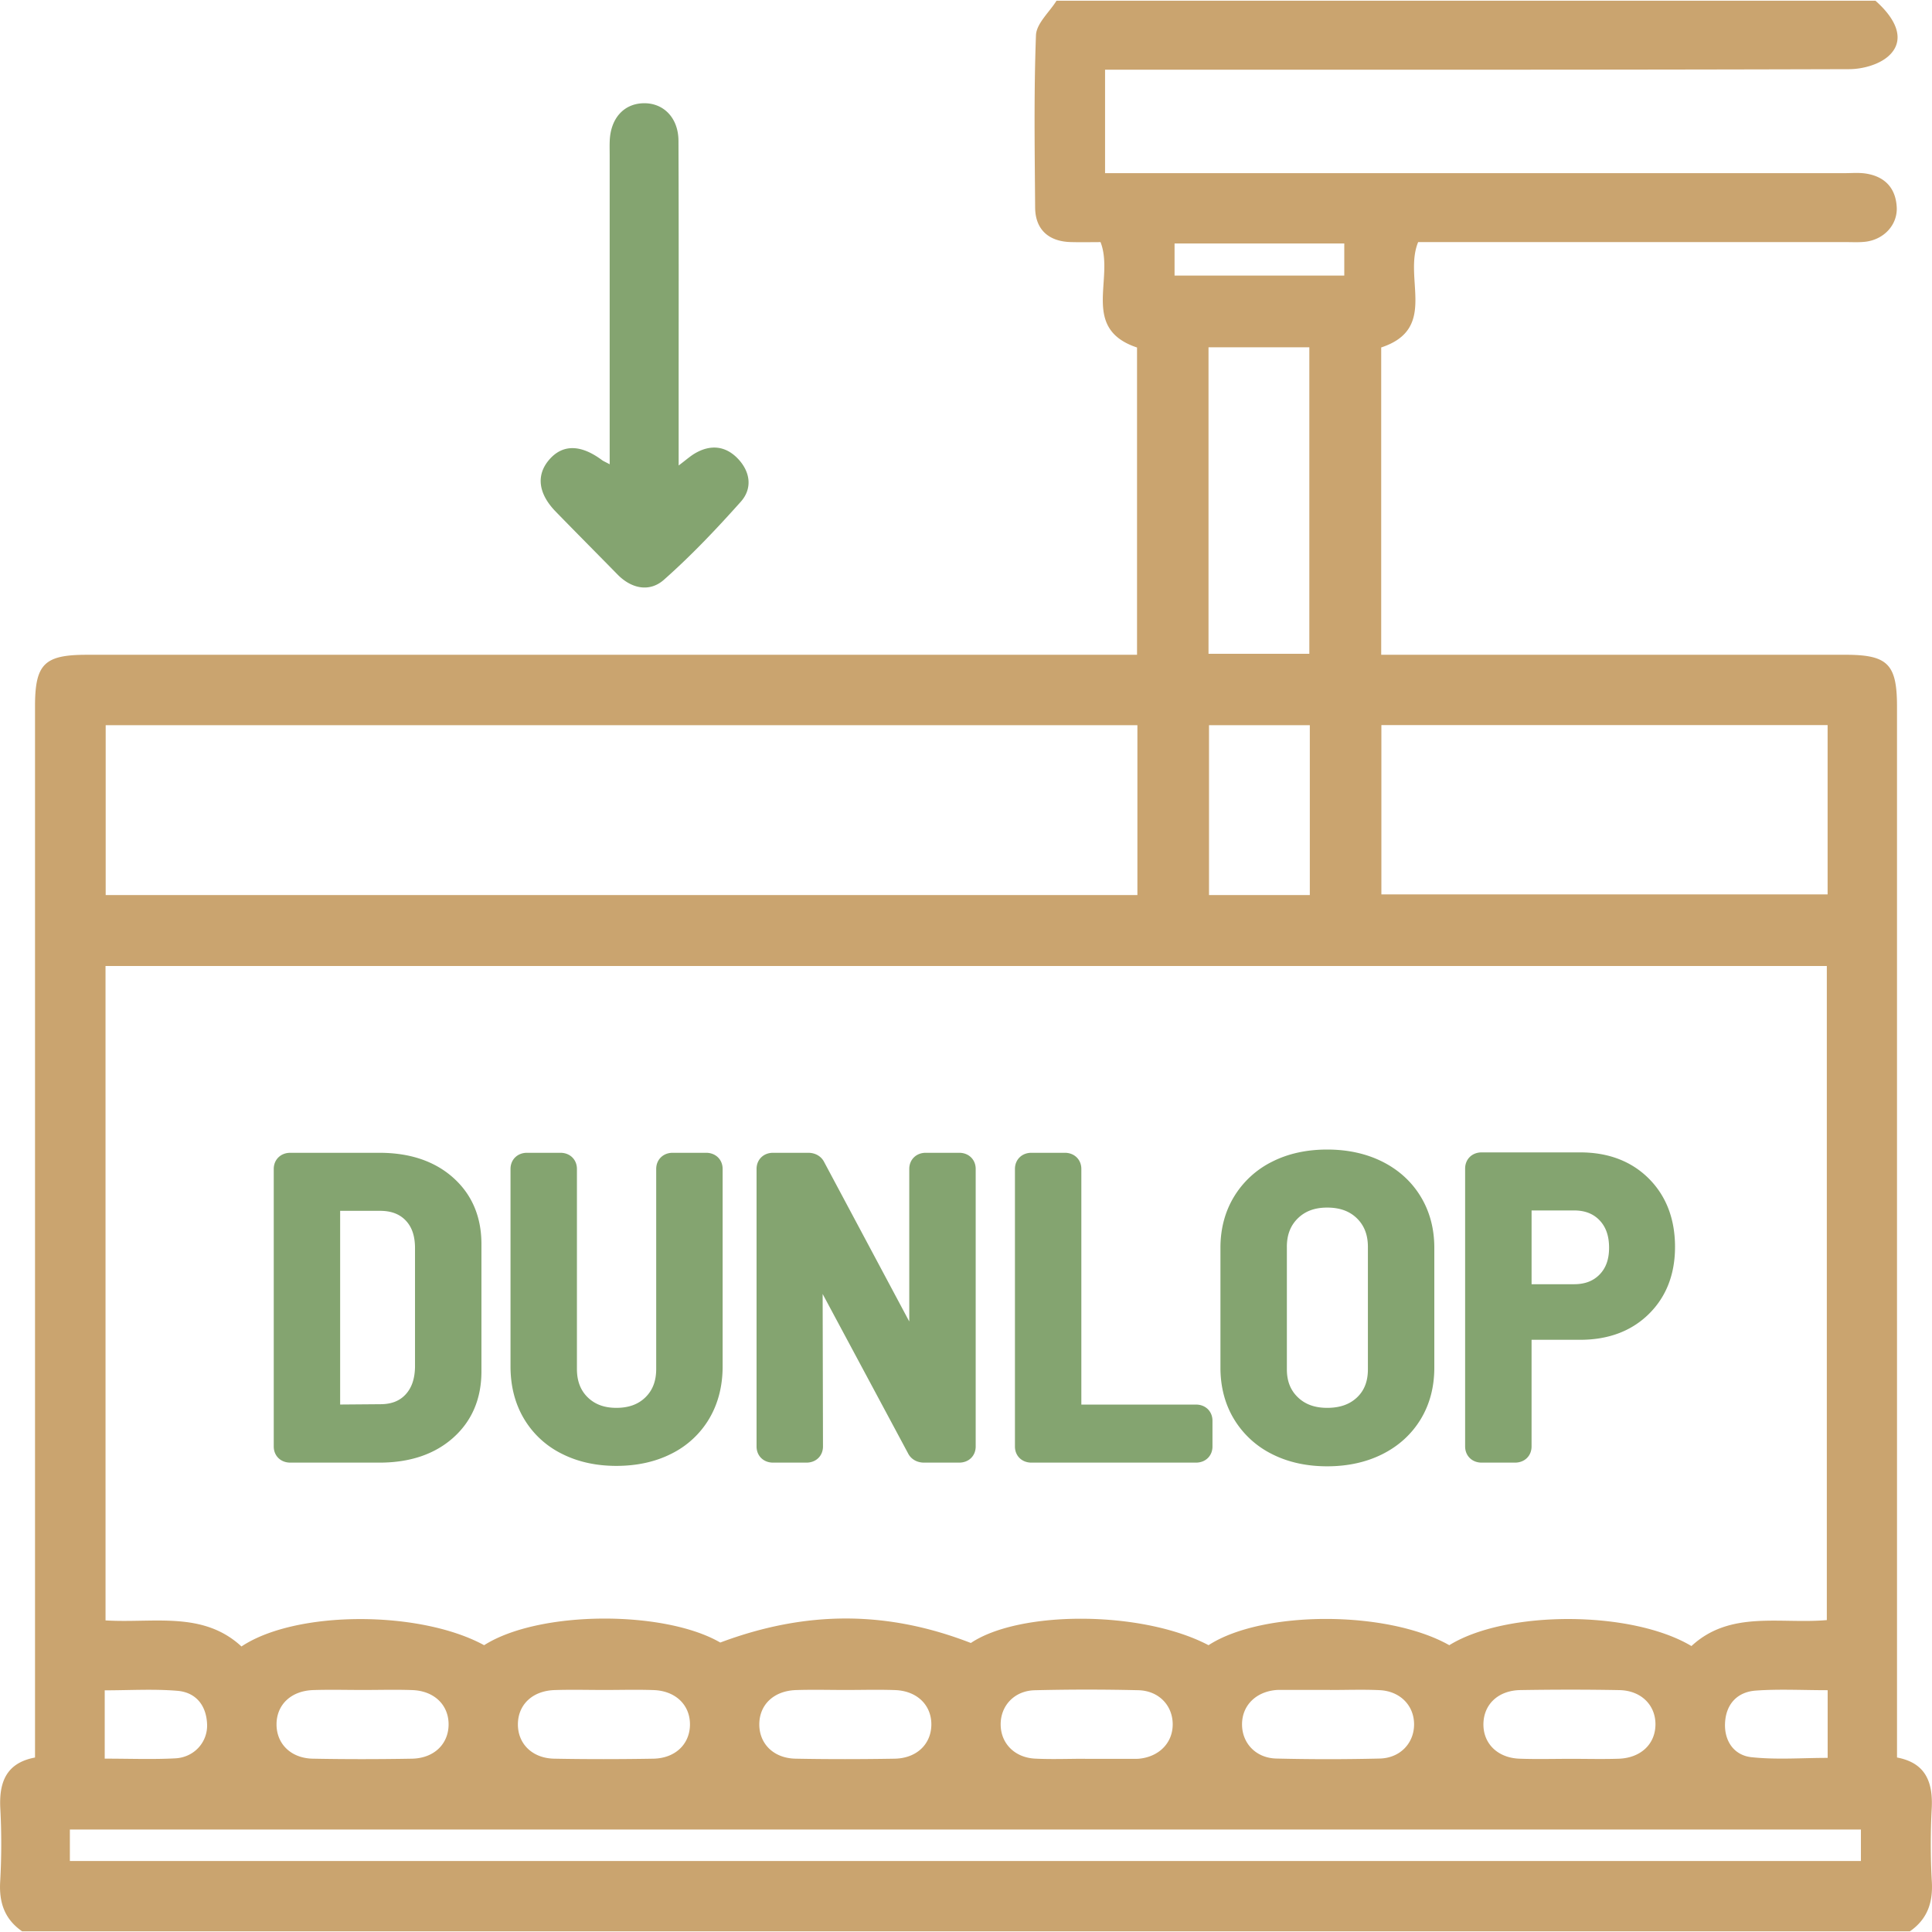 <svg version="1.0" xmlns="http://www.w3.org/2000/svg" width="120" height="120" xml:space="preserve"><path fill="#CAA46F" d="M119.989 116.853a41.566 41.566 0 0 1-.005-4.548c.079-1.623-.383-2.811-2.157-3.143v-1.678l-.001-63.594c0-2.646-.573-3.22-3.205-3.221H85.789V21.581c3.534-1.162 1.366-4.285 2.295-6.544h26.585c.4 0 .807.024 1.202-.023 1.161-.142 2.007-1.068 1.937-2.172-.074-1.181-.751-1.878-1.91-2.061-.437-.068-.891-.026-1.337-.026l-44.287-.001h-1.637V4.329h1.532c14.896 0 29.793.012 44.688-.033.817-.002 1.813-.271 2.408-.784 1.046-.9.671-2.186-.777-3.467H65.622c-.445.714-1.249 1.415-1.276 2.145-.134 3.563-.078 7.134-.052 10.703.011 1.348.821 2.1 2.196 2.142.654.019 1.31.003 1.866.003.881 2.258-1.258 5.373 2.267 6.546V40.67H5.388c-2.64 0-3.213.571-3.213 3.211v65.282c-1.776.332-2.238 1.519-2.157 3.142a41.584 41.584 0 0 1-.006 4.549c-.08 1.313.271 2.347 1.36 3.103h117.257c1.088-.759 1.44-1.794 1.36-3.104zM85.8 45.038h27.716v10.515H85.8V45.038zm27.719 59.943v4.204c-1.593 0-3.181.125-4.737-.043-1.067-.115-1.687-.991-1.637-2.109.052-1.174.748-1.943 1.907-2.027 1.445-.105 2.905-.025 4.467-.025zM72.954 15.124h10.542v1.992H72.954v-1.992zm2.14 29.92h6.261v10.551h-6.261V45.044zm-.031-4.436V21.572h6.262v19.036h-6.262zM6.564 45.044h64.082v10.551H6.564V45.044zm-.01 14.955h106.913v40.628c-2.91.255-6-.62-8.408 1.612-3.739-2.229-11.525-2.229-15.041-.053-3.848-2.174-11.607-2.174-14.954 0-4.125-2.166-11.729-2.169-14.762-.137-5.224-2.027-10.251-2.018-15.564-.028-3.466-2.01-11.244-2.01-14.668.165-3.993-2.176-11.685-2.176-15.072.079-2.402-2.223-5.469-1.433-8.443-1.619l-.001-40.647zm96.269 47.132c-.017 1.209-.922 2.063-2.294 2.107-.98.032-1.963.006-2.944.006-1.07 0-2.142.031-3.211-.009-1.358-.05-2.254-.944-2.236-2.159.017-1.214.915-2.078 2.292-2.102 2.051-.033 4.104-.037 6.155.002 1.358.028 2.255.94 2.238 2.155zm-17.125-2.152c1.272.063 2.133.957 2.133 2.124.001 1.164-.862 2.094-2.133 2.123-2.14.052-4.283.052-6.422 0-1.273-.03-2.132-.956-2.131-2.123 0-1.169.857-2.028 2.131-2.134.088-.007.178-.005.267-.005h3.078v.004c1.026.001 2.055-.038 3.077.011zm-21.401 4.253c-1.276-.063-2.136-.948-2.144-2.115-.008-1.169.847-2.102 2.117-2.133a133.53 133.53 0 0 1 6.423-.002c1.278.028 2.138.939 2.146 2.107.008 1.165-.853 2.04-2.118 2.15-.09.007-.179.006-.268.006h-3.078v-.005c-1.026.001-2.054.042-3.078-.008zm-6.449-2.113c-.009 1.212-.911 2.092-2.282 2.116-2.051.035-4.104.038-6.155-.001-1.364-.027-2.259-.931-2.249-2.146.009-1.214.905-2.069 2.279-2.115 1.024-.034 2.051-.006 3.077-.006 1.026 0 2.053-.03 3.078.007 1.363.049 2.26.93 2.252 2.145zm-14.993 0c-.009 1.212-.911 2.092-2.282 2.116-2.052.035-4.104.038-6.155-.001-1.362-.027-2.26-.931-2.25-2.146.011-1.214.905-2.069 2.28-2.115 1.025-.034 2.051-.006 3.078-.006 1.026 0 2.053-.03 3.078.007 1.363.049 2.26.93 2.251 2.145zm-14.992 0c-.009 1.212-.911 2.092-2.282 2.116-2.051.036-4.104.038-6.155-.001-1.363-.027-2.259-.931-2.25-2.146.01-1.214.906-2.069 2.28-2.115 1.024-.034 2.051-.006 3.078-.006 1.025 0 2.053-.03 3.077.007 1.365.049 2.261.93 2.252 2.145zm-21.359-2.13c1.535 0 3.034-.094 4.515.03 1.152.097 1.801.909 1.844 2.084.04 1.104-.803 2.05-1.975 2.111-1.411.074-2.829.018-4.384.018v-4.243zm109.081 10.602H4.34v-1.955h111.245v1.955z"/><path fill="#84A470" d="M38.354 35.682c.876.895 1.999 1.109 2.879.332 1.697-1.499 3.265-3.156 4.776-4.847.738-.825.598-1.861-.171-2.671-.768-.808-1.705-.904-2.674-.336-.292.172-.548.404-1.012.753v-3.998c-.001-5.391.011-10.78-.011-16.17-.006-1.434-.938-2.37-2.192-2.332-1.206.035-2.018.939-2.077 2.321-.014.311-.004.623-.004.936v19.167c-.269-.146-.384-.19-.479-.26-1.331-.99-2.465-.991-3.299.001-.797.949-.654 2.088.425 3.198 1.273 1.308 2.561 2.602 3.839 3.906zM18.027 90.846h5.549c1.876 0 3.409-.515 4.557-1.531 1.175-1.04 1.77-2.432 1.77-4.136v-7.908c0-1.703-.595-3.095-1.77-4.136-1.148-1.017-2.682-1.532-4.557-1.532h-5.549c-.593 0-1.024.423-1.024 1.004v17.236c0 .582.431 1.003 1.024 1.003zm3.101-15.639h2.475c.687 0 1.207.195 1.591.594.393.408.583.972.583 1.724v7.386c-.015.744-.211 1.306-.601 1.718-.375.396-.88.589-1.552.589l-2.497.02V75.207zm13.768 15.089c.984.5 2.124.753 3.387.753 1.28 0 2.429-.253 3.415-.753a5.632 5.632 0 0 0 2.358-2.188c.549-.934.828-2.021.828-3.233V72.606c0-.581-.431-1.004-1.024-1.004h-2.078c-.593 0-1.024.423-1.024 1.004v12.421c0 .742-.217 1.318-.665 1.758-.45.443-1.043.659-1.811.659-.75 0-1.333-.216-1.784-.659-.446-.439-.664-1.016-.664-1.758V72.606c0-.581-.43-1.004-1.024-1.004h-2.078c-.594 0-1.023.423-1.023 1.004v12.268c0 1.213.278 2.3.828 3.232a5.633 5.633 0 0 0 2.359 2.19zm13.119.55h2.078c.594 0 1.024-.421 1.024-1.005l-.021-9.47 5.299 9.887c.182.369.553.588.997.588h2.187c.594 0 1.023-.421 1.023-1.003V72.606c0-.581-.43-1.004-1.023-1.004H57.5c-.593 0-1.024.423-1.024 1.004v9.474l-5.278-9.889c-.182-.37-.552-.589-.997-.589h-2.187c-.593 0-1.023.423-1.023 1.004v17.236c0 .583.43 1.004 1.024 1.004zm16.047 0h10.225c.593 0 1.022-.421 1.022-1.003v-1.598c0-.581-.43-1.004-1.022-1.004h-7.123V72.606c0-.581-.431-1.004-1.023-1.004h-2.078c-.593 0-1.023.423-1.023 1.004v17.236c-.002.583.429 1.004 1.022 1.004zm14.956-.524c.987.499 2.136.753 3.414.753 1.277 0 2.431-.253 3.426-.752 1.017-.51 1.817-1.24 2.383-2.17.563-.927.847-2.005.847-3.202v-7.452c0-1.183-.284-2.252-.847-3.178-.564-.93-1.366-1.659-2.383-2.17-.995-.498-2.148-.751-3.426-.751s-2.427.253-3.414.753a5.751 5.751 0 0 0-2.366 2.168c-.563.926-.848 1.995-.848 3.178v7.452c0 1.197.285 2.275.848 3.202a5.74 5.74 0 0 0 2.366 2.169zm.911-12.874c0-.744.223-1.324.678-1.771.46-.452 1.057-.672 1.825-.672.786 0 1.393.22 1.852.671.456.448.679 1.028.679 1.772v7.604c0 .739-.22 1.309-.67 1.738-.461.44-1.069.654-1.86.654-.771 0-1.369-.217-1.828-.663-.454-.439-.675-1.006-.675-1.729v-7.604zm12.097 13.398h2.078c.593 0 1.024-.421 1.024-1.003v-6.626h3.021c1.746 0 3.179-.537 4.257-1.596 1.083-1.063 1.633-2.467 1.633-4.173 0-1.736-.548-3.164-1.628-4.245-1.08-1.078-2.514-1.626-4.262-1.626h-6.124c-.593 0-1.023.423-1.023 1.004v17.262c.001.582.432 1.003 1.024 1.003zm3.103-15.663h2.639c.668 0 1.185.198 1.578.606.401.416.597.976.597 1.71 0 .715-.194 1.26-.593 1.667-.394.402-.911.599-1.582.599h-2.639v-4.582z"/></svg>